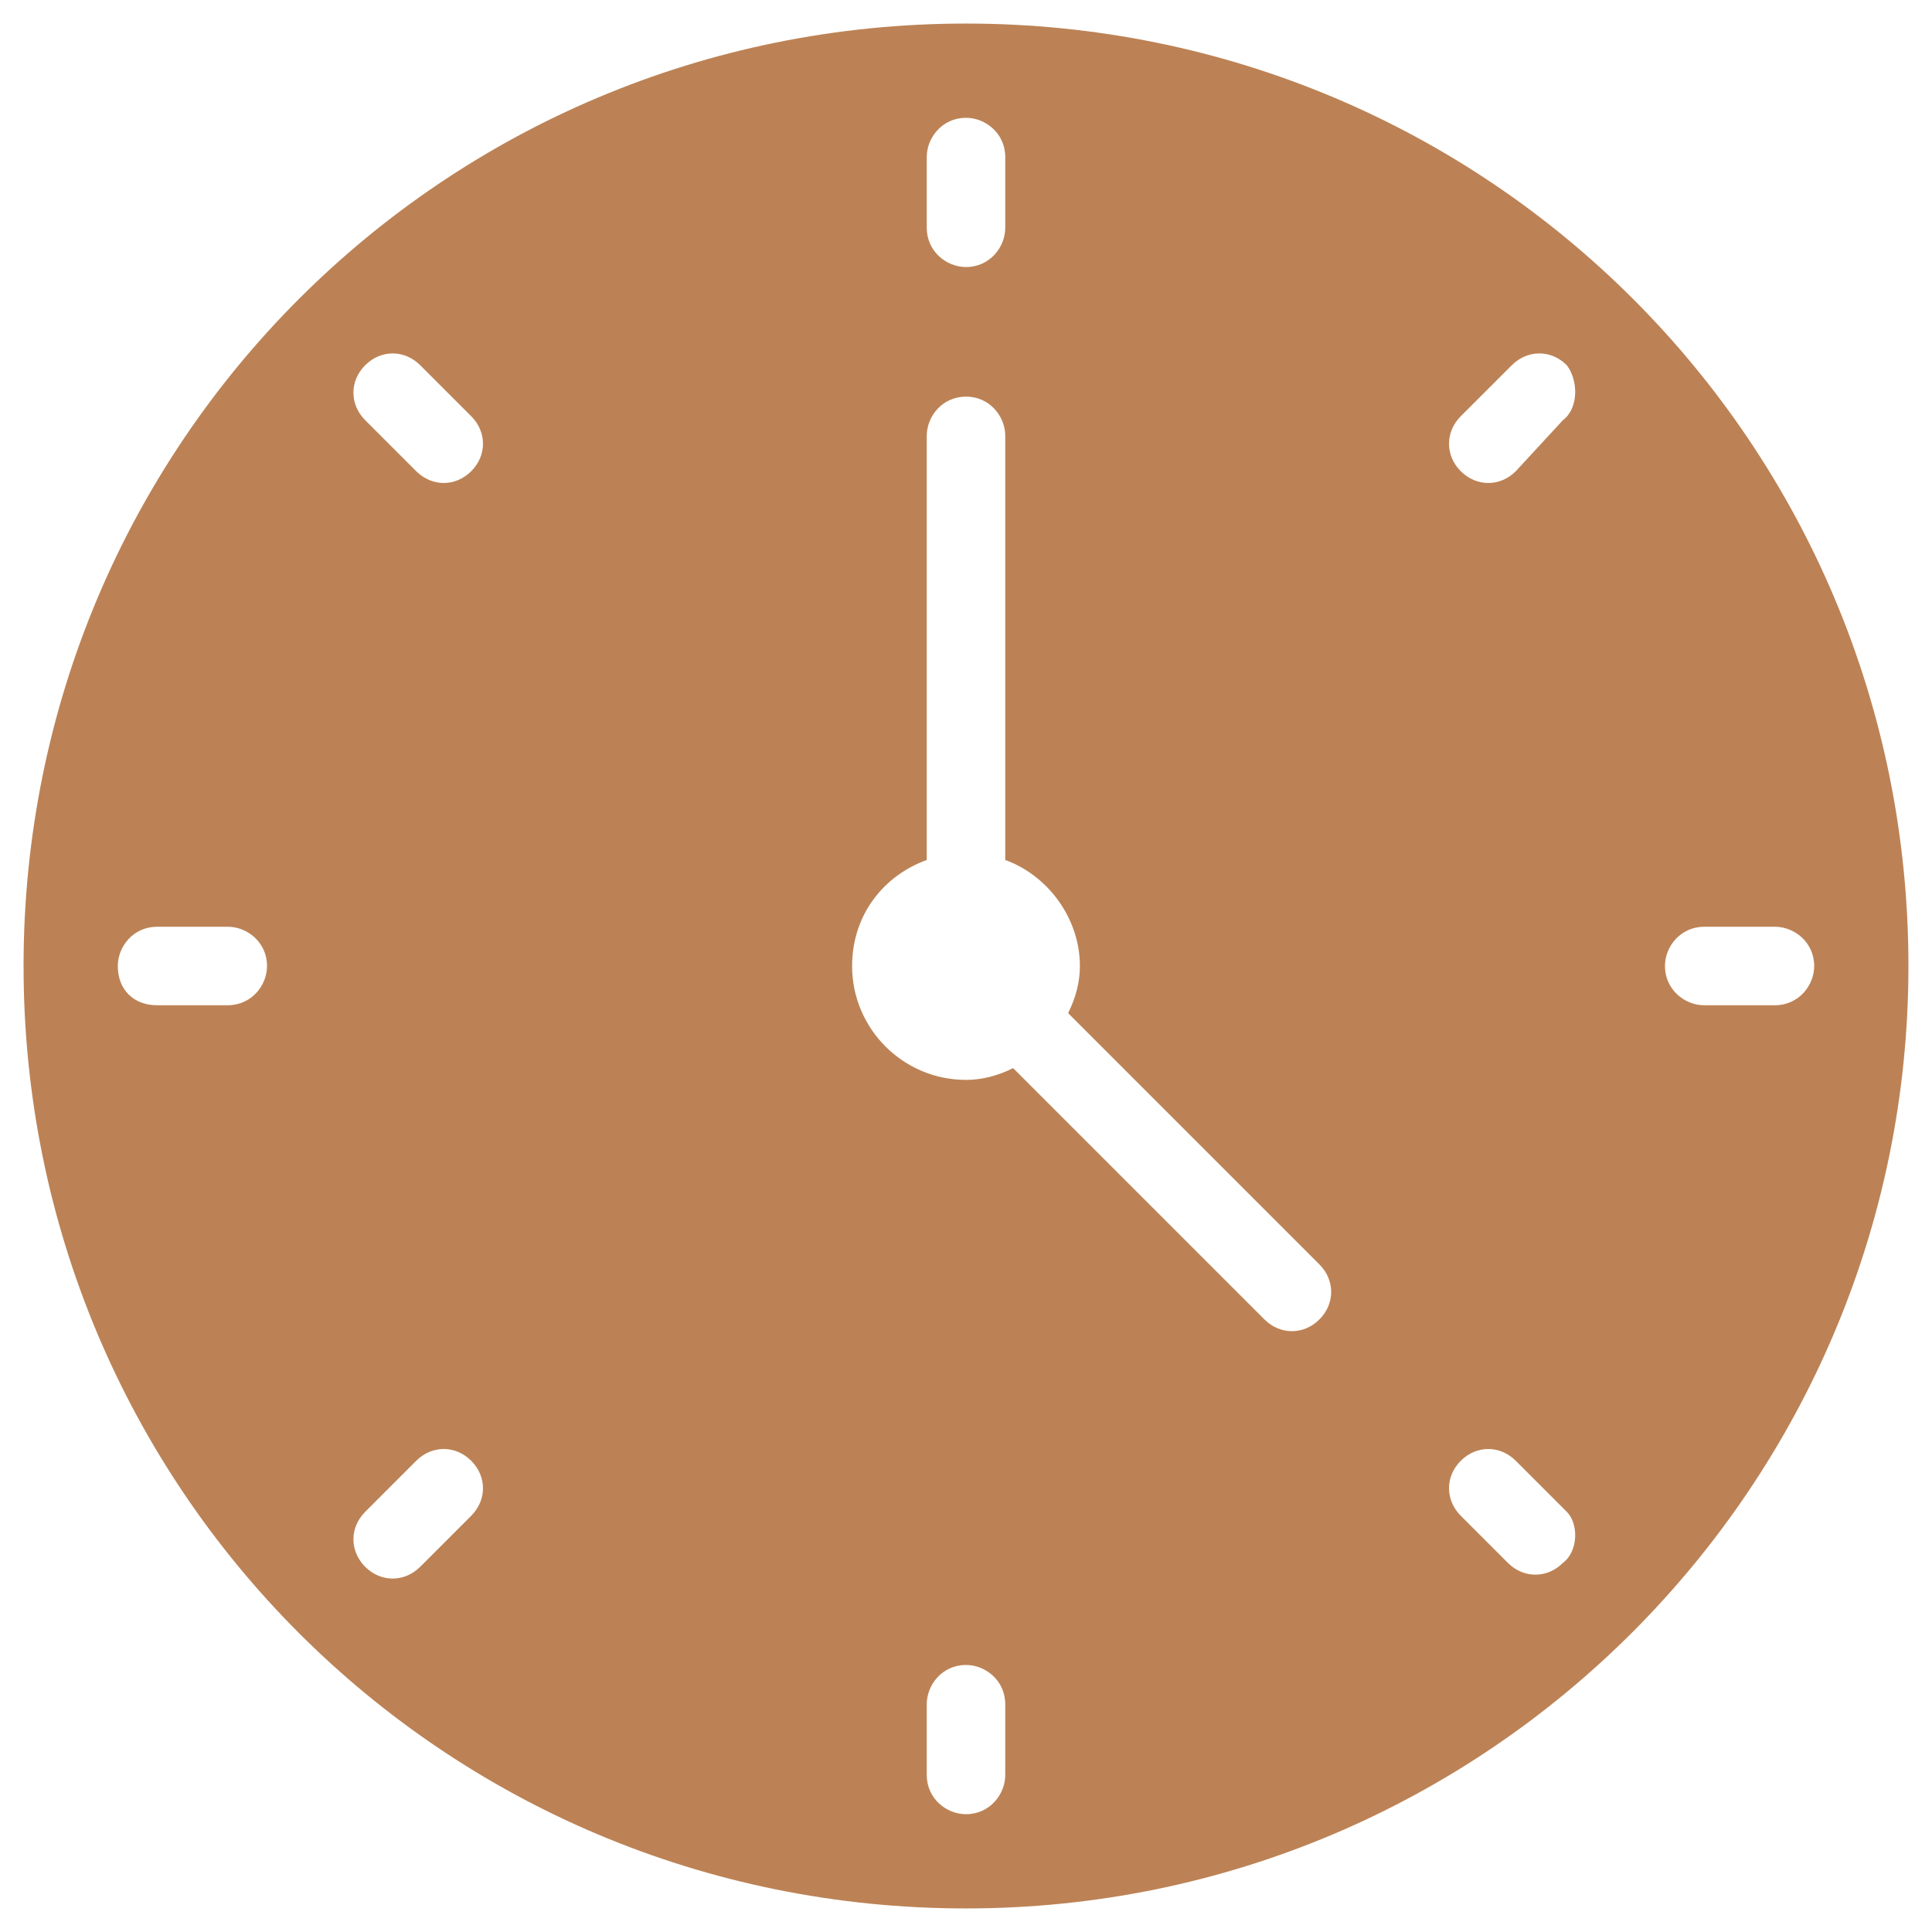 <svg width="41" height="41" viewBox="0 0 41 41" fill="none" xmlns="http://www.w3.org/2000/svg">
<path d="M20.5 0.5C9.417 0.5 0.5 9.417 0.5 20.5C0.5 31.583 9.417 40.5 20.5 40.5C31.583 40.5 40.5 31.5 40.5 20.5C40.5 9.417 31.583 0.5 20.5 0.5ZM4.833 21.333H3.333C2.833 21.333 2.5 21 2.5 20.5C2.5 20.083 2.833 19.667 3.333 19.667H4.833C5.25 19.667 5.667 20 5.667 20.5C5.667 20.917 5.333 21.333 4.833 21.333ZM19.667 3.333C19.667 2.917 20 2.5 20.5 2.5C20.917 2.5 21.333 2.833 21.333 3.333V4.833C21.333 5.25 21 5.667 20.5 5.667C20.083 5.667 19.667 5.333 19.667 4.833V3.333ZM10 32.167L8.917 33.25C8.583 33.583 8.083 33.583 7.75 33.25C7.417 32.917 7.417 32.417 7.75 32.083L8.833 31C9.167 30.667 9.667 30.667 10 31C10.333 31.333 10.333 31.833 10 32.167ZM10 10C9.667 10.333 9.167 10.333 8.833 10L7.75 8.917C7.417 8.583 7.417 8.083 7.75 7.75C8.083 7.417 8.583 7.417 8.917 7.75L10 8.833C10.333 9.167 10.333 9.667 10 10ZM21.333 37.667C21.333 38.083 21 38.5 20.5 38.5C20.083 38.5 19.667 38.167 19.667 37.667V36.167C19.667 35.75 20 35.333 20.5 35.333C20.917 35.333 21.333 35.667 21.333 36.167V37.667ZM28 28C27.667 28.333 27.167 28.333 26.833 28L21.5 22.667C21.167 22.833 20.833 22.917 20.5 22.917C19.167 22.917 18.083 21.833 18.083 20.5C18.083 19.417 18.75 18.583 19.667 18.25V9.25C19.667 8.833 20 8.417 20.5 8.417C21 8.417 21.333 8.833 21.333 9.25V18.25C22.25 18.583 22.917 19.5 22.917 20.5C22.917 20.833 22.833 21.167 22.667 21.5L28 26.833C28.333 27.167 28.333 27.667 28 28ZM33.167 33.167C32.833 33.5 32.333 33.5 32 33.167L31 32.167C30.667 31.833 30.667 31.333 31 31C31.333 30.667 31.833 30.667 32.167 31L33.25 32.083C33.5 32.333 33.5 32.917 33.167 33.167ZM33.167 8.917L32.167 10C31.833 10.333 31.333 10.333 31 10C30.667 9.667 30.667 9.167 31 8.833L32.083 7.75C32.417 7.417 32.917 7.417 33.25 7.75C33.5 8.083 33.5 8.667 33.167 8.917ZM36.167 19.667H37.667C38.083 19.667 38.5 20 38.5 20.5C38.5 20.917 38.167 21.333 37.667 21.333H36.167C35.75 21.333 35.333 21 35.333 20.5C35.333 20.083 35.667 19.667 36.167 19.667Z" fill="#BC8255"/>
</svg>
